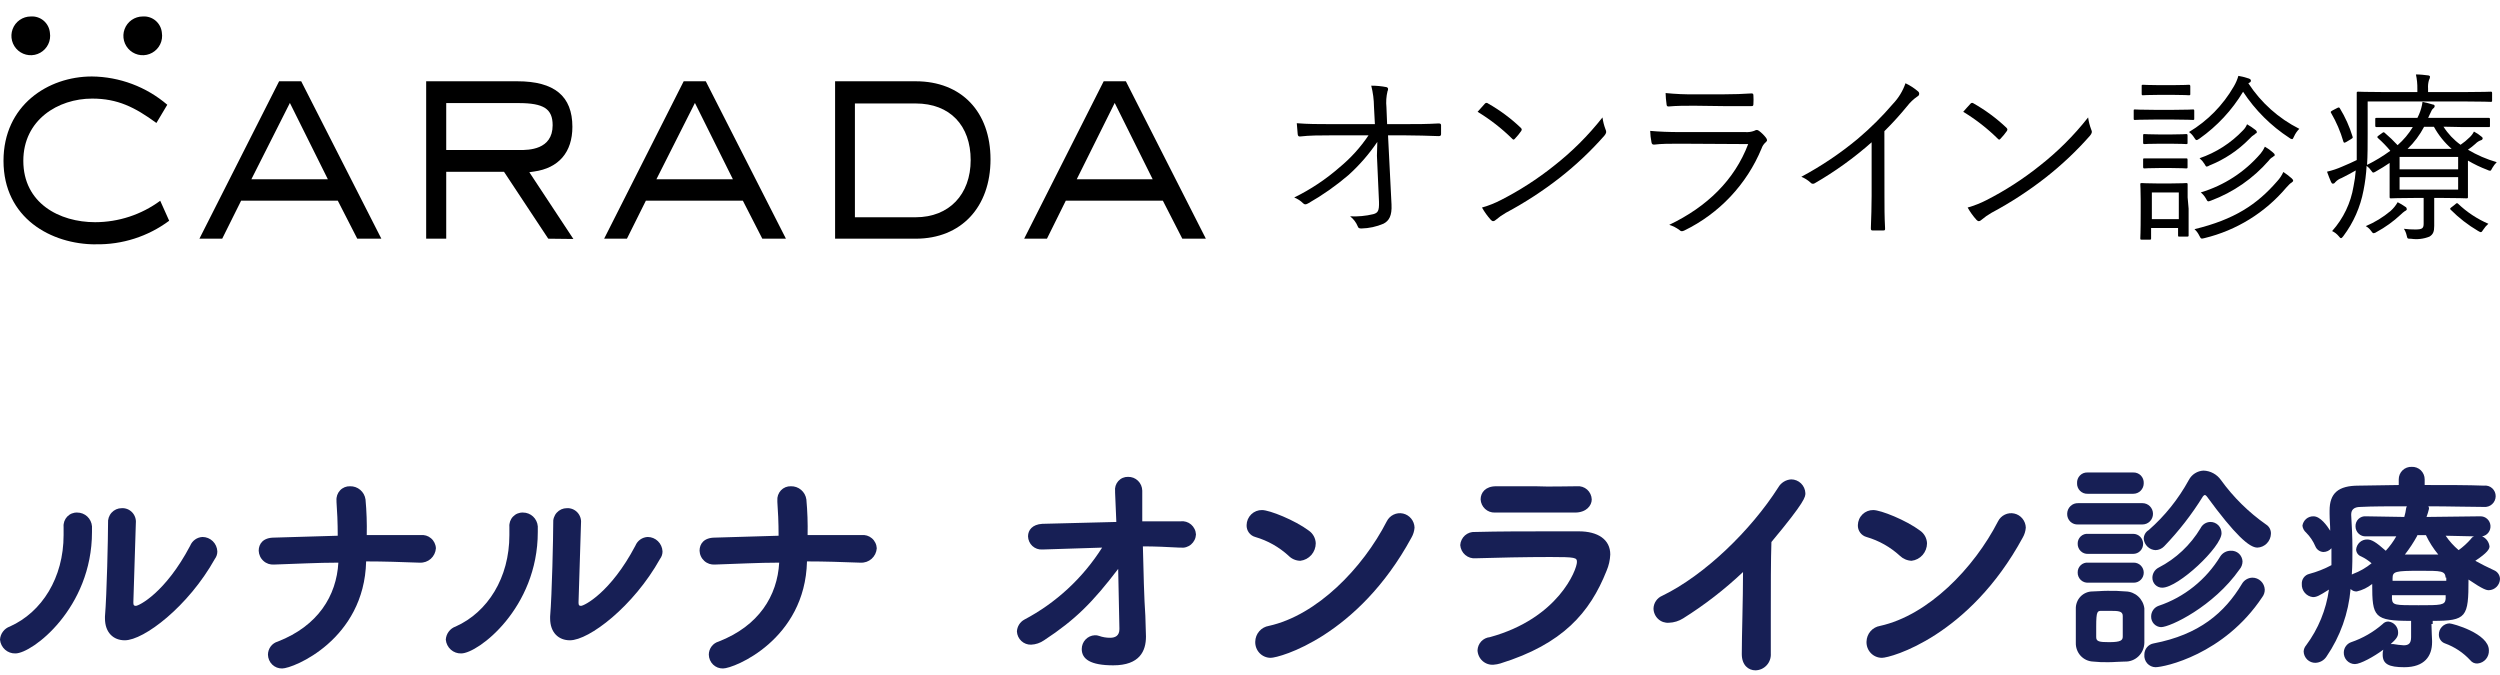<svg width="137" height="37" viewBox="0 0 137 37" fill="none" xmlns="http://www.w3.org/2000/svg">
<path d="M0 35.053C0.01 34.892 0.066 34.738 0.163 34.61C0.259 34.481 0.391 34.385 0.541 34.333C2.301 33.544 3.485 31.657 3.485 29.323V28.877C3.476 28.774 3.489 28.671 3.523 28.573C3.557 28.476 3.611 28.387 3.681 28.312C3.752 28.238 3.837 28.179 3.932 28.14C4.026 28.102 4.128 28.084 4.229 28.088C4.434 28.087 4.631 28.164 4.782 28.304C4.932 28.444 5.025 28.637 5.041 28.843V29.152C5.041 33.338 1.759 35.808 0.846 35.808C0.637 35.815 0.433 35.741 0.275 35.601C0.118 35.461 0.02 35.265 0 35.053V35.053ZM7.444 28.672L7.308 32.995V33.029C7.308 33.166 7.342 33.201 7.444 33.201C7.613 33.201 9.068 32.48 10.421 29.907C10.477 29.77 10.571 29.651 10.691 29.566C10.81 29.481 10.952 29.433 11.098 29.426C11.307 29.427 11.508 29.509 11.66 29.656C11.811 29.803 11.9 30.003 11.91 30.215C11.912 30.364 11.864 30.509 11.775 30.627C10.32 33.235 7.884 35.088 6.835 35.088C6.226 35.088 5.752 34.676 5.752 33.887V33.784C5.854 32.583 5.921 29.426 5.921 28.672C5.912 28.567 5.925 28.462 5.958 28.362C5.992 28.263 6.045 28.171 6.115 28.094C6.185 28.017 6.27 27.955 6.365 27.912C6.46 27.87 6.562 27.848 6.666 27.848C6.772 27.841 6.879 27.859 6.979 27.898C7.079 27.938 7.169 27.999 7.243 28.077C7.317 28.155 7.373 28.249 7.408 28.352C7.443 28.454 7.455 28.564 7.444 28.672V28.672Z" fill="#171F55"/>
<path d="M15.463 36.632C15.363 36.634 15.263 36.617 15.17 36.581C15.076 36.544 14.991 36.489 14.918 36.419C14.846 36.349 14.788 36.265 14.748 36.172C14.708 36.078 14.686 35.978 14.684 35.877C14.685 35.713 14.738 35.554 14.835 35.424C14.933 35.294 15.07 35.2 15.226 35.156C17.425 34.298 18.44 32.652 18.542 30.833C17.391 30.833 16.207 30.902 15.057 30.936H15.023C14.918 30.945 14.812 30.933 14.712 30.9C14.612 30.866 14.52 30.813 14.441 30.742C14.361 30.672 14.297 30.586 14.252 30.489C14.207 30.393 14.181 30.288 14.177 30.181C14.177 29.804 14.414 29.461 15.023 29.461L18.508 29.358C18.508 28.637 18.474 27.951 18.44 27.505V27.436C18.431 27.333 18.445 27.23 18.478 27.132C18.512 27.035 18.566 26.946 18.637 26.871C18.707 26.796 18.792 26.738 18.887 26.699C18.981 26.661 19.083 26.643 19.185 26.647C19.388 26.642 19.587 26.712 19.742 26.845C19.898 26.977 20.001 27.163 20.03 27.368C20.09 28.018 20.112 28.671 20.098 29.323H23.042C23.145 29.311 23.249 29.319 23.349 29.349C23.448 29.379 23.54 29.429 23.619 29.497C23.699 29.564 23.764 29.648 23.81 29.742C23.856 29.836 23.883 29.939 23.888 30.044C23.873 30.266 23.772 30.474 23.608 30.622C23.443 30.769 23.228 30.845 23.008 30.833H22.94C21.993 30.799 21.046 30.765 20.064 30.765C19.963 35.053 16.072 36.632 15.463 36.632Z" fill="#171F55"/>
<path d="M24.429 35.053C24.439 34.892 24.495 34.738 24.592 34.61C24.688 34.481 24.82 34.385 24.971 34.333C26.73 33.544 27.914 31.657 27.914 29.323V28.877C27.905 28.774 27.919 28.671 27.952 28.573C27.986 28.476 28.04 28.387 28.111 28.312C28.181 28.238 28.266 28.179 28.361 28.14C28.455 28.102 28.557 28.084 28.659 28.088C28.863 28.087 29.06 28.164 29.211 28.304C29.362 28.444 29.454 28.637 29.471 28.843V29.152C29.471 33.338 26.189 35.808 25.275 35.808C25.066 35.815 24.862 35.741 24.705 35.601C24.547 35.461 24.449 35.265 24.429 35.053ZM31.839 28.672L31.704 32.995V33.029C31.704 33.166 31.738 33.201 31.839 33.201C32.008 33.201 33.463 32.48 34.817 29.907C34.873 29.77 34.966 29.651 35.086 29.566C35.206 29.481 35.347 29.433 35.493 29.426C35.703 29.427 35.904 29.509 36.055 29.656C36.206 29.803 36.296 30.003 36.306 30.215C36.307 30.364 36.26 30.509 36.17 30.627C34.715 33.235 32.279 35.088 31.23 35.088C30.621 35.088 30.147 34.676 30.147 33.887V33.784C30.249 32.583 30.317 29.426 30.317 28.672C30.308 28.567 30.32 28.462 30.354 28.362C30.387 28.263 30.44 28.171 30.51 28.094C30.58 28.017 30.665 27.955 30.76 27.912C30.855 27.87 30.957 27.848 31.061 27.848C31.168 27.841 31.275 27.859 31.374 27.898C31.474 27.938 31.564 27.999 31.638 28.077C31.712 28.155 31.768 28.249 31.803 28.352C31.838 28.454 31.85 28.564 31.839 28.672V28.672Z" fill="#171F55"/>
<path d="M39.621 36.632C39.521 36.634 39.422 36.617 39.328 36.581C39.235 36.544 39.15 36.489 39.077 36.419C39.005 36.349 38.947 36.265 38.907 36.172C38.867 36.078 38.845 35.978 38.843 35.877C38.843 35.713 38.896 35.554 38.994 35.424C39.092 35.294 39.229 35.2 39.385 35.156C41.584 34.298 42.599 32.652 42.7 30.833C41.55 30.833 40.366 30.902 39.215 30.936H39.182C39.077 30.945 38.971 30.933 38.871 30.9C38.771 30.866 38.678 30.813 38.599 30.742C38.52 30.672 38.456 30.586 38.411 30.489C38.365 30.393 38.34 30.288 38.336 30.181C38.336 29.804 38.572 29.461 39.182 29.461L42.667 29.358C42.667 28.637 42.633 27.951 42.599 27.505V27.436C42.59 27.333 42.603 27.23 42.637 27.132C42.671 27.035 42.725 26.946 42.795 26.871C42.866 26.796 42.951 26.738 43.045 26.699C43.14 26.661 43.242 26.643 43.343 26.647C43.547 26.642 43.745 26.712 43.901 26.845C44.057 26.977 44.16 27.163 44.189 27.368C44.248 28.018 44.271 28.671 44.257 29.323H47.201C47.303 29.311 47.408 29.319 47.507 29.349C47.607 29.379 47.699 29.429 47.778 29.497C47.858 29.564 47.922 29.648 47.968 29.742C48.015 29.836 48.041 29.939 48.047 30.044C48.032 30.266 47.931 30.474 47.766 30.622C47.602 30.769 47.386 30.845 47.167 30.833H47.099C46.152 30.799 45.204 30.765 44.223 30.765C44.122 35.053 40.23 36.632 39.621 36.632Z" fill="#171F55"/>
<path d="M57.216 35.087C57.006 35.234 56.76 35.317 56.505 35.328C56.309 35.334 56.117 35.263 55.972 35.128C55.826 34.993 55.738 34.806 55.727 34.607C55.733 34.472 55.774 34.341 55.845 34.227C55.916 34.113 56.016 34.019 56.133 33.955C57.869 33.039 59.339 31.679 60.396 30.009L57.148 30.112H57.114C57.016 30.119 56.918 30.105 56.825 30.072C56.732 30.039 56.647 29.987 56.574 29.92C56.501 29.853 56.443 29.771 56.402 29.68C56.361 29.59 56.339 29.491 56.336 29.392C56.336 29.049 56.573 28.74 57.114 28.706L61.175 28.603L61.107 26.99V26.921C61.095 26.821 61.104 26.718 61.134 26.622C61.165 26.525 61.216 26.436 61.283 26.361C61.351 26.286 61.433 26.227 61.526 26.187C61.618 26.148 61.717 26.129 61.817 26.132C61.917 26.13 62.017 26.147 62.111 26.183C62.204 26.22 62.289 26.275 62.362 26.345C62.434 26.415 62.492 26.499 62.532 26.592C62.572 26.685 62.594 26.785 62.596 26.887V28.568H64.694C64.796 28.555 64.901 28.564 65 28.594C65.1 28.624 65.192 28.674 65.271 28.742C65.35 28.809 65.415 28.893 65.461 28.987C65.508 29.081 65.534 29.184 65.539 29.289C65.534 29.394 65.508 29.497 65.461 29.591C65.415 29.685 65.35 29.768 65.271 29.836C65.192 29.904 65.1 29.954 65 29.984C64.901 30.014 64.796 30.022 64.694 30.009H64.626C63.983 29.975 63.306 29.941 62.63 29.941C62.663 31.313 62.697 32.789 62.765 33.749C62.765 33.921 62.799 34.779 62.799 34.882C62.799 35.671 62.46 36.46 61.005 36.46C59.754 36.46 59.28 36.117 59.28 35.568C59.28 35.373 59.353 35.186 59.486 35.046C59.618 34.905 59.799 34.822 59.99 34.813C60.071 34.807 60.151 34.819 60.227 34.847C60.423 34.917 60.629 34.952 60.836 34.95C61.107 34.95 61.344 34.847 61.344 34.47C61.344 34.092 61.276 31.519 61.276 31.176C59.889 32.994 58.941 33.955 57.216 35.087Z" fill="#171F55"/>
<path d="M70.615 30.456C70.091 29.976 69.466 29.624 68.788 29.427C68.647 29.389 68.524 29.303 68.438 29.185C68.352 29.067 68.308 28.922 68.314 28.775C68.316 28.664 68.34 28.555 68.383 28.454C68.427 28.353 68.49 28.262 68.569 28.185C68.647 28.109 68.74 28.049 68.841 28.009C68.943 27.969 69.051 27.949 69.16 27.951C69.566 27.951 70.953 28.5 71.731 29.084C71.841 29.161 71.932 29.264 71.997 29.383C72.061 29.502 72.098 29.634 72.103 29.77C72.103 30.007 72.017 30.236 71.861 30.414C71.705 30.591 71.49 30.704 71.258 30.731C71.016 30.728 70.785 30.629 70.615 30.456V30.456ZM69.634 36.049C69.519 36.049 69.406 36.026 69.301 35.981C69.196 35.936 69.101 35.87 69.022 35.787C68.943 35.703 68.881 35.604 68.841 35.496C68.801 35.388 68.783 35.272 68.788 35.157C68.794 34.948 68.871 34.748 69.007 34.592C69.143 34.435 69.329 34.332 69.532 34.299C72.171 33.716 74.675 31.142 75.995 28.569C76.076 28.407 76.207 28.278 76.369 28.201C76.53 28.123 76.713 28.103 76.887 28.142C77.061 28.181 77.218 28.278 77.332 28.418C77.446 28.557 77.511 28.731 77.517 28.912C77.503 29.106 77.445 29.294 77.348 29.461C74.404 34.882 70.107 36.049 69.634 36.049Z" fill="#171F55"/>
<path d="M82.22 36.357C82.099 36.394 81.974 36.417 81.848 36.426C81.739 36.435 81.629 36.421 81.525 36.386C81.421 36.351 81.325 36.294 81.243 36.221C81.161 36.147 81.094 36.057 81.047 35.957C81 35.857 80.973 35.748 80.968 35.637C80.976 35.454 81.049 35.28 81.173 35.147C81.298 35.015 81.465 34.933 81.645 34.916C85.401 33.887 86.416 31.21 86.416 30.799C86.416 30.558 86.348 30.524 84.961 30.524C83.641 30.524 81.984 30.558 80.901 30.593H80.867C80.764 30.603 80.661 30.592 80.563 30.561C80.465 30.53 80.374 30.479 80.295 30.412C80.216 30.345 80.152 30.263 80.105 30.17C80.058 30.078 80.029 29.976 80.021 29.872C80.027 29.771 80.054 29.672 80.098 29.581C80.142 29.489 80.204 29.408 80.279 29.341C80.355 29.274 80.443 29.223 80.538 29.19C80.633 29.158 80.733 29.145 80.833 29.152C82.119 29.117 83.675 29.117 85.13 29.117H86.517C87.566 29.117 88.243 29.564 88.243 30.387C88.23 30.694 88.161 30.997 88.04 31.279C87.126 33.578 85.638 35.294 82.22 36.357ZM86.416 26.647C86.516 26.637 86.618 26.648 86.714 26.68C86.811 26.711 86.899 26.762 86.975 26.829C87.052 26.897 87.113 26.98 87.156 27.072C87.2 27.165 87.224 27.265 87.228 27.368C87.228 27.711 86.923 28.088 86.314 28.088H81.916C81.719 28.095 81.528 28.023 81.382 27.889C81.237 27.754 81.149 27.567 81.138 27.368C81.138 26.99 81.408 26.647 81.984 26.647H84.149C84.961 26.681 85.739 26.647 86.416 26.647V26.647Z" fill="#171F55"/>
<path d="M95.45 35.842C95.45 34.847 95.518 32.857 95.518 31.348C94.509 32.301 93.409 33.152 92.236 33.887C92.002 34.035 91.733 34.118 91.457 34.127C91.35 34.135 91.242 34.121 91.14 34.086C91.038 34.05 90.944 33.993 90.865 33.919C90.786 33.845 90.722 33.755 90.679 33.655C90.635 33.555 90.612 33.447 90.612 33.338C90.618 33.189 90.666 33.046 90.75 32.925C90.834 32.803 90.95 32.708 91.085 32.651C93.42 31.519 95.958 29.049 97.446 26.716C97.519 26.587 97.622 26.48 97.746 26.402C97.87 26.324 98.011 26.279 98.157 26.27C98.357 26.27 98.55 26.349 98.695 26.489C98.84 26.63 98.926 26.821 98.935 27.024C98.935 27.23 98.935 27.47 97.074 29.701C97.04 30.593 97.04 32.343 97.04 33.818V35.808C97.048 35.926 97.032 36.044 96.993 36.156C96.954 36.267 96.894 36.37 96.814 36.456C96.735 36.543 96.639 36.612 96.533 36.66C96.426 36.708 96.311 36.733 96.194 36.734C95.822 36.734 95.45 36.46 95.45 35.842Z" fill="#171F55"/>
<path d="M104.112 30.456C103.588 29.976 102.963 29.624 102.285 29.427C102.145 29.389 102.021 29.303 101.935 29.185C101.849 29.067 101.805 28.922 101.811 28.775C101.813 28.664 101.837 28.555 101.881 28.454C101.924 28.353 101.987 28.262 102.066 28.185C102.144 28.109 102.237 28.049 102.338 28.009C102.44 27.969 102.548 27.949 102.657 27.951C103.063 27.951 104.45 28.5 105.228 29.084C105.338 29.161 105.429 29.264 105.494 29.383C105.558 29.502 105.595 29.634 105.601 29.77C105.6 30.007 105.514 30.236 105.358 30.414C105.202 30.591 104.987 30.704 104.755 30.731C104.515 30.721 104.286 30.623 104.112 30.456V30.456ZM103.131 36.049C103.017 36.049 102.903 36.026 102.798 35.981C102.693 35.936 102.598 35.87 102.519 35.787C102.44 35.703 102.378 35.604 102.338 35.496C102.298 35.388 102.28 35.272 102.285 35.157C102.291 34.948 102.369 34.748 102.504 34.592C102.64 34.435 102.826 34.332 103.029 34.299C105.668 33.716 108.172 31.142 109.492 28.569C109.573 28.407 109.704 28.278 109.866 28.201C110.027 28.123 110.21 28.103 110.384 28.142C110.559 28.181 110.715 28.278 110.829 28.418C110.943 28.557 111.008 28.731 111.014 28.912C111 29.106 110.942 29.294 110.845 29.461C107.901 34.882 103.604 36.049 103.131 36.049V36.049Z" fill="#171F55"/>
<path d="M113.89 28.74C113.811 28.747 113.732 28.737 113.657 28.711C113.582 28.685 113.514 28.643 113.456 28.588C113.398 28.532 113.353 28.465 113.323 28.391C113.293 28.317 113.279 28.237 113.281 28.157C113.282 28.077 113.298 27.999 113.329 27.926C113.36 27.853 113.406 27.787 113.463 27.733C113.52 27.678 113.587 27.636 113.66 27.608C113.734 27.581 113.812 27.569 113.89 27.573H117.409C117.562 27.573 117.708 27.635 117.816 27.744C117.924 27.854 117.984 28.002 117.984 28.157C117.984 28.311 117.924 28.46 117.816 28.569C117.708 28.678 117.562 28.74 117.409 28.74H113.89ZM116.428 36.254C116.157 36.254 115.853 36.288 115.548 36.288C115.266 36.295 114.983 36.284 114.702 36.254C114.442 36.244 114.197 36.13 114.019 35.938C113.842 35.745 113.747 35.488 113.755 35.225V33.372C113.75 33.247 113.771 33.123 113.815 33.007C113.858 32.89 113.925 32.784 114.01 32.694C114.096 32.605 114.198 32.533 114.311 32.485C114.424 32.436 114.546 32.411 114.669 32.411C114.905 32.411 115.176 32.377 115.481 32.377C115.819 32.37 116.158 32.382 116.496 32.411C116.746 32.417 116.986 32.514 117.172 32.684C117.358 32.854 117.479 33.086 117.511 33.337V35.225C117.508 35.365 117.478 35.503 117.422 35.632C117.366 35.76 117.285 35.875 117.184 35.971C117.083 36.067 116.964 36.142 116.834 36.19C116.704 36.239 116.566 36.26 116.428 36.254V36.254ZM114.398 27.059C114.321 27.062 114.245 27.049 114.174 27.021C114.103 26.993 114.038 26.95 113.984 26.895C113.93 26.84 113.887 26.775 113.86 26.703C113.832 26.63 113.819 26.553 113.823 26.475C113.819 26.398 113.831 26.32 113.859 26.247C113.886 26.175 113.928 26.109 113.983 26.054C114.037 25.999 114.102 25.956 114.173 25.928C114.245 25.9 114.321 25.888 114.398 25.892H116.902C116.978 25.889 117.054 25.901 117.126 25.93C117.197 25.958 117.262 26 117.316 26.055C117.37 26.11 117.412 26.176 117.44 26.248C117.468 26.32 117.48 26.398 117.477 26.475C117.478 26.552 117.464 26.628 117.435 26.7C117.406 26.771 117.364 26.835 117.31 26.89C117.257 26.944 117.193 26.987 117.123 27.016C117.053 27.045 116.978 27.059 116.902 27.059H114.398ZM114.432 30.352C114.358 30.357 114.284 30.346 114.214 30.321C114.145 30.296 114.081 30.256 114.027 30.204C113.973 30.153 113.93 30.091 113.901 30.022C113.871 29.953 113.856 29.879 113.857 29.803C113.854 29.728 113.867 29.652 113.895 29.582C113.924 29.512 113.967 29.448 114.021 29.396C114.076 29.345 114.14 29.305 114.211 29.28C114.282 29.256 114.357 29.247 114.432 29.255H116.902C117.045 29.255 117.183 29.312 117.285 29.415C117.386 29.518 117.443 29.658 117.443 29.803C117.443 29.949 117.386 30.089 117.285 30.192C117.183 30.295 117.045 30.352 116.902 30.352H114.432ZM114.432 31.931C114.358 31.936 114.284 31.925 114.214 31.899C114.145 31.874 114.081 31.834 114.027 31.783C113.973 31.731 113.93 31.669 113.901 31.6C113.871 31.531 113.856 31.457 113.857 31.382C113.854 31.306 113.867 31.23 113.895 31.16C113.924 31.09 113.967 31.027 114.021 30.975C114.076 30.923 114.14 30.883 114.211 30.859C114.282 30.834 114.357 30.825 114.432 30.833H116.936C117.007 30.833 117.077 30.847 117.143 30.875C117.208 30.902 117.268 30.943 117.318 30.994C117.369 31.045 117.409 31.105 117.436 31.172C117.463 31.238 117.477 31.31 117.477 31.382C117.477 31.454 117.463 31.525 117.436 31.592C117.409 31.659 117.369 31.719 117.318 31.77C117.268 31.821 117.208 31.861 117.143 31.889C117.077 31.917 117.007 31.931 116.936 31.931H114.432ZM116.327 34.333V33.749C116.327 33.475 116.056 33.475 115.616 33.475H115.176C114.939 33.475 114.872 33.475 114.872 34.333V34.916C114.872 35.156 115.041 35.19 115.582 35.19C116.225 35.19 116.327 35.087 116.327 34.882V34.333ZM120.928 27.196C120.894 27.162 120.86 27.127 120.827 27.127C120.793 27.127 120.759 27.162 120.725 27.196C120.114 28.186 119.399 29.106 118.594 29.941C118.469 30.07 118.298 30.144 118.12 30.147C117.957 30.139 117.803 30.073 117.685 29.959C117.567 29.846 117.493 29.693 117.477 29.529C117.476 29.432 117.501 29.336 117.549 29.252C117.596 29.168 117.665 29.098 117.748 29.049C118.635 28.273 119.379 27.343 119.947 26.304C120.026 26.153 120.142 26.026 120.285 25.936C120.427 25.846 120.591 25.795 120.759 25.789C120.945 25.796 121.127 25.846 121.291 25.935C121.456 26.024 121.598 26.15 121.706 26.304C122.39 27.25 123.225 28.073 124.176 28.74C124.263 28.793 124.334 28.869 124.382 28.959C124.429 29.05 124.452 29.152 124.447 29.255C124.44 29.452 124.359 29.64 124.221 29.78C124.083 29.92 123.898 30.002 123.703 30.009C123.263 30.009 122.485 29.323 120.928 27.196ZM118.12 36.563C118.034 36.561 117.95 36.542 117.873 36.506C117.795 36.47 117.725 36.418 117.668 36.354C117.611 36.289 117.568 36.214 117.541 36.132C117.513 36.05 117.503 35.963 117.511 35.877C117.509 35.729 117.559 35.586 117.652 35.473C117.745 35.359 117.875 35.283 118.018 35.259C120.522 34.779 121.909 33.578 122.857 31.999C122.915 31.897 122.999 31.811 123.1 31.751C123.201 31.691 123.315 31.658 123.432 31.656C123.606 31.656 123.773 31.724 123.899 31.845C124.025 31.966 124.1 32.132 124.109 32.308C124.111 32.457 124.063 32.602 123.973 32.72C121.876 35.877 118.594 36.563 118.12 36.563ZM118.424 34.367C118.277 34.361 118.137 34.297 118.035 34.188C117.934 34.079 117.879 33.934 117.883 33.784C117.882 33.656 117.921 33.531 117.994 33.426C118.067 33.321 118.17 33.242 118.289 33.2C119.696 32.729 120.894 31.769 121.673 30.49C121.735 30.393 121.821 30.315 121.921 30.261C122.022 30.207 122.134 30.179 122.248 30.181C122.328 30.176 122.408 30.187 122.484 30.214C122.56 30.24 122.63 30.282 122.69 30.336C122.749 30.39 122.798 30.456 122.832 30.53C122.867 30.603 122.887 30.683 122.891 30.764C122.889 30.929 122.829 31.087 122.721 31.21C121.3 33.235 118.932 34.367 118.424 34.367V34.367ZM118.492 32.205C118.421 32.206 118.35 32.193 118.284 32.165C118.218 32.138 118.158 32.098 118.107 32.047C118.057 31.995 118.017 31.934 117.99 31.867C117.963 31.8 117.95 31.729 117.951 31.656C117.952 31.542 117.985 31.431 118.044 31.334C118.104 31.237 118.188 31.159 118.289 31.107C119.24 30.618 120.036 29.869 120.59 28.946C120.64 28.844 120.718 28.758 120.813 28.697C120.909 28.637 121.019 28.604 121.131 28.603C121.211 28.602 121.291 28.618 121.365 28.649C121.439 28.68 121.506 28.725 121.563 28.782C121.619 28.84 121.664 28.908 121.695 28.983C121.725 29.058 121.741 29.139 121.74 29.22C121.74 29.975 119.372 32.205 118.492 32.205V32.205Z" fill="#171F55"/>
<path d="M133.244 34.196C133.244 34.402 133.278 35.122 133.278 35.122V35.191C133.278 35.946 132.872 36.563 131.755 36.563C130.91 36.563 130.571 36.392 130.571 35.877C130.566 35.784 130.577 35.691 130.605 35.603C130.097 35.98 129.353 36.392 129.049 36.392C128.966 36.392 128.884 36.374 128.808 36.341C128.732 36.307 128.664 36.259 128.607 36.198C128.55 36.137 128.506 36.065 128.477 35.986C128.448 35.908 128.435 35.824 128.44 35.74C128.445 35.618 128.486 35.5 128.559 35.402C128.631 35.304 128.731 35.23 128.846 35.191C129.479 34.975 130.065 34.637 130.571 34.196C130.61 34.153 130.657 34.118 130.709 34.095C130.762 34.071 130.818 34.059 130.876 34.059C131.026 34.073 131.166 34.144 131.267 34.259C131.367 34.374 131.421 34.523 131.417 34.676C131.417 34.882 131.316 35.02 131.011 35.294H131.146C131.337 35.328 131.529 35.351 131.722 35.363C131.992 35.363 132.128 35.26 132.128 34.916V34.024C130.097 34.024 129.996 33.819 129.996 32C129.748 32.2 129.459 32.341 129.15 32.412C129.087 32.415 129.024 32.405 128.966 32.381C128.908 32.357 128.855 32.321 128.812 32.275C128.699 33.606 128.244 34.883 127.492 35.98C127.425 36.082 127.335 36.167 127.229 36.227C127.123 36.286 127.004 36.319 126.883 36.323C126.718 36.325 126.558 36.262 126.438 36.147C126.318 36.031 126.247 35.873 126.24 35.706C126.245 35.579 126.293 35.458 126.376 35.363C127.041 34.468 127.472 33.418 127.627 32.309C127.086 32.652 126.951 32.721 126.748 32.721C126.574 32.703 126.414 32.618 126.301 32.484C126.187 32.35 126.129 32.177 126.139 32C126.132 31.875 126.169 31.751 126.244 31.651C126.318 31.551 126.424 31.48 126.545 31.451C126.968 31.339 127.376 31.178 127.763 30.971V30.044C127.708 30.108 127.64 30.159 127.564 30.195C127.489 30.23 127.406 30.249 127.323 30.25C127.228 30.246 127.137 30.215 127.059 30.16C126.981 30.106 126.92 30.03 126.883 29.941C126.764 29.659 126.591 29.402 126.376 29.186C126.264 29.091 126.192 28.956 126.173 28.809C126.194 28.663 126.268 28.529 126.38 28.434C126.493 28.339 126.635 28.29 126.782 28.294C127.154 28.294 127.526 28.809 127.695 29.084C127.695 28.775 127.661 28.466 127.661 28.157V27.986C127.661 27.025 128.135 26.613 129.252 26.613L131.451 26.579V26.27C131.451 26.177 131.469 26.085 131.505 25.999C131.542 25.914 131.594 25.837 131.661 25.772C131.727 25.708 131.806 25.658 131.892 25.626C131.978 25.593 132.07 25.579 132.161 25.584C132.253 25.579 132.345 25.593 132.431 25.626C132.517 25.658 132.595 25.708 132.662 25.772C132.728 25.837 132.781 25.914 132.817 25.999C132.854 26.085 132.872 26.177 132.872 26.27V26.579C134.09 26.579 135.274 26.579 136.12 26.613C136.201 26.603 136.284 26.61 136.362 26.635C136.44 26.66 136.512 26.701 136.573 26.756C136.634 26.812 136.682 26.88 136.715 26.956C136.748 27.031 136.764 27.114 136.763 27.197C136.762 27.279 136.743 27.36 136.71 27.434C136.676 27.509 136.627 27.576 136.567 27.63C136.507 27.685 136.436 27.727 136.359 27.752C136.282 27.778 136.201 27.787 136.12 27.78V27.78C135.308 27.78 134.192 27.745 133.075 27.745C133.102 27.786 133.114 27.834 133.109 27.883C133.073 28.034 133.028 28.183 132.973 28.329L135.917 28.294C136.056 28.29 136.191 28.339 136.295 28.432C136.399 28.525 136.464 28.655 136.477 28.795C136.49 28.935 136.45 29.075 136.365 29.186C136.28 29.297 136.156 29.371 136.019 29.392C136.128 29.44 136.223 29.515 136.294 29.612C136.365 29.708 136.41 29.822 136.425 29.941C136.425 30.079 136.323 30.285 135.646 30.731C135.951 30.902 136.289 31.074 136.662 31.245C136.758 31.282 136.842 31.348 136.902 31.433C136.963 31.519 136.997 31.621 137 31.726C136.995 31.888 136.929 32.042 136.816 32.157C136.703 32.271 136.551 32.338 136.391 32.343C136.256 32.343 136.086 32.309 135.274 31.76C135.274 33.819 135.173 34.024 133.312 34.024V34.196H133.244ZM129.658 29.392C129.584 29.397 129.51 29.386 129.44 29.361C129.37 29.335 129.307 29.296 129.253 29.244C129.199 29.193 129.156 29.131 129.127 29.062C129.097 28.993 129.082 28.919 129.082 28.843C129.08 28.768 129.093 28.692 129.121 28.622C129.15 28.552 129.193 28.488 129.247 28.436C129.302 28.384 129.366 28.345 129.437 28.32C129.508 28.296 129.583 28.287 129.658 28.294V28.294L131.755 28.329C131.802 28.172 131.836 28.011 131.857 27.848L131.891 27.745C130.91 27.745 129.996 27.745 129.353 27.78C128.981 27.78 128.846 27.951 128.846 28.192V28.226C128.879 28.809 128.913 29.427 128.913 30.044C128.913 30.525 128.913 31.005 128.879 31.485L128.947 31.451C129.314 31.314 129.657 31.116 129.962 30.868C129.789 30.715 129.595 30.588 129.387 30.49C129.31 30.462 129.243 30.411 129.194 30.344C129.146 30.277 129.119 30.196 129.116 30.113C129.13 29.96 129.201 29.818 129.314 29.716C129.427 29.614 129.574 29.56 129.725 29.564C129.962 29.564 130.199 29.701 130.74 30.182C130.961 29.942 131.154 29.677 131.316 29.392H129.658ZM134.022 31.657C133.989 31.279 133.786 31.279 132.635 31.279C131.248 31.279 131.113 31.314 131.113 31.691V31.828H134.056V31.657H134.022ZM131.079 32.618V32.824C131.113 33.167 131.248 33.167 132.534 33.167C133.752 33.167 133.989 33.167 134.022 32.824V32.618H131.079ZM132.466 29.358C132.268 29.719 132.042 30.063 131.789 30.387H133.616C133.348 30.063 133.121 29.706 132.94 29.324H132.466V29.358ZM135.376 36.186C134.992 35.77 134.517 35.452 133.989 35.26C133.889 35.226 133.803 35.162 133.742 35.075C133.681 34.989 133.649 34.885 133.65 34.779C133.647 34.62 133.706 34.467 133.814 34.352C133.921 34.236 134.069 34.168 134.225 34.162C134.395 34.162 136.391 34.711 136.391 35.637C136.4 35.814 136.342 35.987 136.229 36.121C136.116 36.255 135.955 36.34 135.782 36.358C135.705 36.366 135.628 36.355 135.557 36.325C135.486 36.295 135.424 36.247 135.376 36.186V36.186ZM134.022 29.358C134.223 29.653 134.462 29.918 134.733 30.147C134.981 29.968 135.208 29.761 135.41 29.53C135.45 29.466 135.509 29.418 135.579 29.392L134.022 29.358Z" fill="#171F55"/>
<path d="M2.735 1.798C2.769 2.012 2.737 2.232 2.642 2.427C2.547 2.623 2.395 2.784 2.206 2.89C2.017 2.997 1.799 3.042 1.583 3.021C1.367 3 1.163 2.913 0.998 2.772C0.833 2.631 0.715 2.443 0.66 2.233C0.605 2.023 0.616 1.801 0.691 1.598C0.766 1.394 0.901 1.218 1.079 1.094C1.257 0.97 1.469 0.903 1.686 0.903C1.943 0.884 2.198 0.968 2.394 1.135C2.59 1.303 2.713 1.541 2.735 1.798" fill="black"/>
<path d="M8.871 1.798C8.905 2.012 8.873 2.232 8.778 2.427C8.683 2.623 8.531 2.784 8.342 2.89C8.153 2.997 7.935 3.042 7.719 3.021C7.503 3 7.299 2.913 7.134 2.772C6.969 2.631 6.851 2.443 6.796 2.233C6.741 2.023 6.752 1.801 6.827 1.598C6.902 1.394 7.037 1.218 7.215 1.094C7.393 0.97 7.605 0.903 7.822 0.903C8.079 0.884 8.334 0.968 8.53 1.135C8.726 1.303 8.849 1.541 8.871 1.798" fill="black"/>
<path d="M5.245 13.391C2.81 13.391 0.192 11.959 0.192 8.812C0.192 5.777 2.627 4.191 5.033 4.191C6.55 4.206 8.014 4.754 9.167 5.74L8.571 6.739C7.381 5.869 6.44 5.403 5.05 5.403C3.176 5.403 1.278 6.573 1.278 8.812C1.278 11.135 3.256 12.176 5.212 12.176C6.496 12.175 7.746 11.764 8.78 11.002L9.271 12.097C8.109 12.961 6.693 13.415 5.245 13.387" fill="black"/>
<path d="M19.578 13.08L18.512 10.998H13.213L12.177 13.08H10.928L15.295 4.454H16.506L20.898 13.08H19.578ZM13.775 9.824H17.967L15.886 5.641L13.775 9.824Z" fill="black"/>
<path d="M30.044 13.08L27.621 9.416H24.453V13.08H23.354V4.454H28.349C30.381 4.454 31.367 5.266 31.367 6.952C31.367 8.342 30.618 9.212 29.265 9.4L29.007 9.437L31.421 13.096L30.044 13.08ZM24.453 8.221H28.499C28.945 8.221 30.285 8.222 30.285 6.864C30.285 5.965 29.798 5.649 28.42 5.649H24.453V8.221Z" fill="black"/>
<path d="M41.775 13.08L40.709 10.998H35.393L34.356 13.08H33.107L37.466 4.454H38.677L43.069 13.08H41.775ZM35.971 9.824H40.163L38.082 5.641L35.971 9.824Z" fill="black"/>
<path d="M45.763 13.08V4.454H50.183C52.681 4.454 54.28 6.119 54.28 8.734C54.28 11.348 52.673 13.08 50.183 13.08H45.763ZM46.849 11.906H50.179C52.011 11.906 53.193 10.657 53.193 8.771C53.193 6.885 52.065 5.67 50.179 5.67H46.849V11.906Z" fill="black"/>
<path d="M64.791 13.08L63.725 10.998H58.405L57.373 13.08H56.124L60.482 4.454H61.698L66.081 13.08H64.791ZM59.005 9.824H63.167L61.086 5.641L59.005 9.824Z" fill="black"/>
<path d="M75.477 7.776C75.025 8.444 74.494 9.055 73.895 9.595C73.213 10.178 72.477 10.695 71.697 11.139C71.56 11.219 71.489 11.219 71.41 11.139C71.271 11.001 71.105 10.894 70.923 10.823C71.826 10.381 72.665 9.821 73.421 9.158C74.027 8.657 74.557 8.071 74.994 7.418H72.854C72.338 7.418 71.772 7.418 71.235 7.48C71.156 7.48 71.127 7.447 71.114 7.351C71.102 7.255 71.077 6.935 71.064 6.752C71.672 6.802 72.267 6.802 72.846 6.802H75.344L75.294 5.848C75.29 5.459 75.24 5.072 75.144 4.695C75.423 4.694 75.702 4.721 75.977 4.774C76.085 4.804 76.085 4.903 76.035 5.003C75.967 5.29 75.947 5.585 75.977 5.878L76.014 6.802H77.038C77.683 6.802 78.175 6.802 78.841 6.764C78.928 6.764 78.97 6.793 78.97 6.86V7.351C78.97 7.43 78.928 7.459 78.841 7.459C78.175 7.439 77.654 7.418 77.051 7.418H76.064L76.255 11.206C76.285 11.822 76.122 12.101 75.814 12.259C75.431 12.423 75.02 12.512 74.603 12.521C74.474 12.521 74.432 12.488 74.403 12.401C74.315 12.186 74.171 11.998 73.987 11.855C74.415 11.876 74.844 11.836 75.26 11.735C75.506 11.664 75.585 11.564 75.569 11.056L75.456 8.534L75.477 7.776Z" fill="black"/>
<path d="M81.363 5.69C81.373 5.676 81.385 5.663 81.4 5.654C81.414 5.645 81.431 5.639 81.448 5.638C81.465 5.636 81.482 5.637 81.499 5.643C81.515 5.648 81.53 5.657 81.542 5.669C82.189 6.036 82.789 6.48 83.328 6.993C83.399 7.06 83.411 7.101 83.361 7.181C83.259 7.328 83.145 7.467 83.02 7.597C82.962 7.663 82.933 7.676 82.862 7.597C82.291 7.035 81.657 6.542 80.972 6.127C81.101 5.986 81.251 5.807 81.363 5.69ZM82.254 10.96C83.272 10.44 84.236 9.82 85.131 9.108C86.13 8.329 87.032 7.432 87.816 6.435C87.846 6.659 87.902 6.878 87.982 7.089C88.045 7.218 88.032 7.301 87.916 7.439C87.181 8.273 86.371 9.038 85.497 9.724C84.562 10.456 83.564 11.105 82.516 11.664C82.322 11.776 82.138 11.906 81.967 12.051C81.867 12.143 81.788 12.143 81.7 12.051C81.513 11.844 81.349 11.617 81.213 11.373C81.573 11.271 81.922 11.133 82.254 10.96V10.96Z" fill="black"/>
<path d="M92.049 7.875C91.492 7.875 91.054 7.875 90.646 7.925C90.559 7.925 90.517 7.896 90.501 7.796C90.46 7.59 90.437 7.381 90.43 7.172C90.938 7.218 91.454 7.238 92.095 7.238H95.638C95.803 7.251 95.969 7.228 96.125 7.172C96.245 7.109 96.295 7.101 96.395 7.172C96.532 7.275 96.655 7.395 96.762 7.53C96.862 7.659 96.853 7.717 96.762 7.796C96.656 7.887 96.577 8.005 96.533 8.138C95.721 10.101 94.218 11.699 92.307 12.629C92.187 12.688 92.116 12.688 92.037 12.608C91.868 12.481 91.677 12.383 91.475 12.321C93.556 11.326 95.055 9.857 95.8 7.896L92.049 7.875ZM92.857 5.794C92.328 5.794 91.883 5.794 91.442 5.835C91.354 5.835 91.333 5.806 91.325 5.694C91.297 5.497 91.28 5.298 91.275 5.099C91.813 5.153 92.354 5.177 92.894 5.169H94.435C95.063 5.169 95.5 5.149 95.979 5.119C96.067 5.119 96.087 5.149 96.087 5.24C96.096 5.389 96.096 5.537 96.087 5.686C96.087 5.794 96.067 5.823 95.958 5.815C95.5 5.815 95.084 5.815 94.476 5.815L92.857 5.794Z" fill="black"/>
<path d="M103.268 10.711C103.268 11.306 103.268 11.873 103.302 12.509C103.302 12.601 103.302 12.63 103.202 12.63C103.023 12.63 102.785 12.63 102.623 12.63C102.544 12.63 102.523 12.601 102.523 12.509C102.544 11.914 102.565 11.319 102.565 10.74V7.797C101.603 8.65 100.557 9.403 99.443 10.045C99.406 10.068 99.362 10.077 99.32 10.069C99.278 10.062 99.24 10.038 99.214 10.003C99.067 9.87 98.898 9.763 98.714 9.687C99.813 9.099 100.849 8.402 101.807 7.606C102.502 7.019 103.148 6.377 103.739 5.686C104.044 5.365 104.277 4.982 104.421 4.562C104.669 4.68 104.9 4.829 105.108 5.008C105.131 5.025 105.149 5.048 105.159 5.075C105.17 5.101 105.174 5.13 105.17 5.158C105.166 5.186 105.155 5.213 105.138 5.236C105.12 5.258 105.097 5.276 105.071 5.287C104.859 5.433 104.671 5.612 104.513 5.816C104.121 6.295 103.704 6.754 103.264 7.189L103.268 10.711Z" fill="black"/>
<path d="M107.977 5.69C107.986 5.676 107.998 5.663 108.013 5.654C108.027 5.645 108.044 5.639 108.061 5.638C108.078 5.636 108.096 5.637 108.112 5.643C108.128 5.648 108.143 5.657 108.156 5.669C108.803 6.037 109.405 6.481 109.946 6.993C110.012 7.06 110.025 7.101 109.975 7.181C109.872 7.328 109.758 7.467 109.633 7.597C109.575 7.663 109.546 7.676 109.475 7.597C108.904 7.035 108.27 6.542 107.585 6.127C107.71 5.986 107.864 5.807 107.977 5.69ZM108.872 10.96C109.888 10.44 110.851 9.82 111.744 9.108C112.744 8.329 113.645 7.432 114.429 6.435C114.459 6.659 114.515 6.878 114.595 7.089C114.658 7.218 114.645 7.301 114.529 7.439C113.794 8.273 112.985 9.038 112.11 9.724C111.175 10.456 110.178 11.105 109.13 11.664C108.935 11.776 108.751 11.906 108.58 12.051C108.48 12.143 108.401 12.143 108.314 12.051C108.126 11.844 107.962 11.617 107.827 11.373C108.188 11.271 108.538 11.133 108.872 10.96V10.96Z" fill="black"/>
<path d="M120.245 6.494C120.245 6.56 120.245 6.573 120.165 6.573C120.086 6.573 119.887 6.552 119.133 6.552H118.03C117.285 6.552 117.043 6.573 116.993 6.573C116.943 6.573 116.927 6.573 116.927 6.494V6.077C116.927 6.011 116.927 5.998 116.993 5.998C117.06 5.998 117.285 6.019 118.03 6.019H119.133C119.887 6.019 120.107 5.998 120.165 5.998C120.224 5.998 120.245 5.998 120.245 6.077V6.494ZM119.936 11.435C119.936 12.575 119.936 12.838 119.936 12.888C119.936 12.938 119.936 12.967 119.857 12.967H119.441C119.37 12.967 119.358 12.967 119.358 12.888V12.496H117.88V13.054C117.88 13.125 117.88 13.133 117.797 13.133H117.38C117.301 13.133 117.289 13.133 117.289 13.054C117.289 12.975 117.31 12.805 117.31 11.593V10.989C117.31 10.39 117.289 10.157 117.289 10.103C117.289 10.049 117.289 10.032 117.38 10.032C117.472 10.032 117.618 10.053 118.213 10.053H118.95C119.566 10.053 119.753 10.032 119.803 10.032C119.853 10.032 119.882 10.032 119.882 10.103C119.882 10.174 119.882 10.373 119.882 10.819L119.936 11.435ZM120.028 5.141C120.028 5.211 120.028 5.22 119.949 5.22C119.87 5.22 119.72 5.199 119.083 5.199H118.309C117.68 5.199 117.501 5.22 117.443 5.22C117.385 5.22 117.364 5.22 117.364 5.141V4.724C117.364 4.658 117.364 4.645 117.443 4.645C117.522 4.645 117.68 4.666 118.309 4.666H119.083C119.72 4.666 119.916 4.645 119.949 4.645C119.982 4.645 120.028 4.645 120.028 4.724V5.141ZM119.878 7.813C119.878 7.884 119.878 7.896 119.799 7.896C119.72 7.896 119.578 7.876 118.992 7.876H118.325C117.739 7.876 117.572 7.896 117.522 7.896C117.472 7.896 117.443 7.896 117.443 7.813V7.426C117.443 7.359 117.443 7.347 117.522 7.347C117.601 7.347 117.739 7.368 118.325 7.368H118.992C119.578 7.368 119.749 7.347 119.799 7.347C119.849 7.347 119.878 7.347 119.878 7.426V7.813ZM119.878 9.145C119.878 9.216 119.878 9.229 119.799 9.229C119.72 9.229 119.578 9.208 118.992 9.208H118.325C117.739 9.208 117.572 9.229 117.522 9.229C117.472 9.229 117.443 9.229 117.443 9.145V8.758C117.443 8.692 117.443 8.679 117.522 8.679C117.601 8.679 117.739 8.679 118.325 8.679H118.992C119.578 8.679 119.749 8.679 119.799 8.679C119.849 8.679 119.878 8.679 119.878 8.758V9.145ZM119.399 10.548H117.922V12.009H119.399V10.548ZM123.209 4.562C123.903 5.626 124.867 6.488 126.002 7.06C125.881 7.18 125.784 7.321 125.715 7.476C125.665 7.584 125.644 7.626 125.606 7.626C125.55 7.618 125.498 7.594 125.456 7.555C124.446 6.897 123.583 6.036 122.921 5.028C122.312 6.039 121.5 6.912 120.536 7.593C120.457 7.643 120.415 7.676 120.374 7.676C120.332 7.676 120.295 7.634 120.236 7.534C120.164 7.417 120.07 7.315 119.957 7.235C120.976 6.625 121.821 5.765 122.413 4.737C122.521 4.555 122.605 4.361 122.663 4.158C122.855 4.192 123.044 4.239 123.229 4.3C123.329 4.337 123.35 4.371 123.35 4.429C123.347 4.451 123.339 4.472 123.325 4.49C123.311 4.508 123.292 4.521 123.271 4.529L123.209 4.562ZM125.577 10.011C125.506 10.04 125.436 10.124 125.286 10.282C124.127 11.654 122.561 12.622 120.815 13.046C120.623 13.096 120.615 13.096 120.523 12.917C120.459 12.781 120.369 12.659 120.257 12.559C122.443 12.03 123.687 11.206 124.79 9.932C124.93 9.782 125.043 9.611 125.128 9.424C125.288 9.53 125.441 9.647 125.586 9.774C125.635 9.824 125.665 9.861 125.665 9.903C125.665 9.945 125.61 9.982 125.577 10.003V10.011ZM123.579 7.347C123.459 7.42 123.351 7.511 123.258 7.618C122.641 8.246 121.9 8.74 121.081 9.066C121.037 9.098 120.985 9.119 120.931 9.129C120.881 9.129 120.865 9.087 120.802 8.979C120.73 8.863 120.64 8.759 120.536 8.671C121.439 8.362 122.255 7.839 122.913 7.147C123.011 7.052 123.087 6.937 123.138 6.81C123.298 6.901 123.451 7.004 123.596 7.118C123.618 7.132 123.637 7.151 123.651 7.173C123.664 7.195 123.673 7.221 123.675 7.247C123.675 7.28 123.629 7.326 123.579 7.326V7.347ZM124.561 8.596C124.47 8.643 124.392 8.712 124.332 8.796C123.475 9.781 122.384 10.536 121.16 10.994C120.981 11.06 120.981 11.06 120.881 10.873C120.809 10.747 120.715 10.636 120.603 10.544C121.88 10.162 123.02 9.421 123.887 8.408C123.979 8.295 124.055 8.171 124.116 8.038C124.276 8.128 124.425 8.236 124.561 8.359C124.632 8.417 124.653 8.446 124.653 8.496C124.653 8.546 124.611 8.575 124.561 8.575V8.596Z" fill="black"/>
<path d="M133.903 6.943C134.15 7.33 134.467 7.666 134.839 7.934C135.02 7.811 135.189 7.672 135.343 7.518C135.438 7.43 135.515 7.325 135.572 7.21C135.721 7.287 135.86 7.38 135.988 7.488C136.051 7.538 136.051 7.555 136.051 7.584C136.048 7.609 136.038 7.631 136.022 7.65C136.005 7.668 135.983 7.68 135.959 7.684C135.845 7.723 135.742 7.789 135.659 7.876C135.528 7.995 135.389 8.104 135.243 8.204C135.738 8.499 136.268 8.728 136.821 8.887C136.729 8.979 136.649 9.083 136.584 9.195C136.525 9.308 136.504 9.358 136.454 9.358C136.402 9.35 136.351 9.333 136.305 9.308C135.937 9.169 135.582 8.999 135.243 8.8V9.982C135.243 10.511 135.243 10.727 135.243 10.79C135.243 10.852 135.243 10.869 135.164 10.869C135.085 10.869 134.727 10.848 133.882 10.848H133.395V11.464C133.395 11.814 133.395 12.059 133.395 12.38C133.395 12.7 133.332 12.846 133.133 12.967C132.812 13.095 132.463 13.135 132.121 13.083C131.921 13.083 131.929 13.083 131.884 12.896C131.856 12.769 131.805 12.647 131.734 12.538C131.941 12.564 132.15 12.577 132.358 12.575C132.745 12.575 132.816 12.509 132.816 12.251V10.848H132.312C131.48 10.848 131.089 10.869 131.03 10.869C130.972 10.869 130.951 10.869 130.951 10.79C130.951 10.71 130.951 10.482 130.951 9.911V8.929C130.722 9.087 130.464 9.245 130.177 9.408C130.141 9.432 130.099 9.449 130.056 9.458C130.019 9.458 129.998 9.424 129.948 9.358C129.878 9.253 129.791 9.162 129.69 9.087C129.666 9.542 129.609 9.994 129.519 10.44C129.348 11.346 128.97 12.201 128.416 12.938C128.358 13.008 128.329 13.05 128.287 13.05C128.245 13.05 128.22 13.008 128.158 12.938C128.06 12.821 127.938 12.727 127.8 12.663C128.417 11.973 128.825 11.121 128.974 10.207C129.034 9.921 129.074 9.632 129.095 9.341C128.836 9.491 128.587 9.62 128.316 9.757C128.184 9.804 128.066 9.883 127.971 9.986C127.958 10.01 127.939 10.029 127.917 10.043C127.894 10.057 127.868 10.065 127.842 10.065C127.8 10.065 127.771 10.036 127.742 9.974C127.671 9.816 127.592 9.607 127.521 9.408C127.807 9.342 128.086 9.248 128.354 9.129C128.674 8.991 128.932 8.883 129.149 8.771C129.149 8.304 129.149 7.809 129.149 7.272C129.149 5.778 129.149 5.161 129.149 5.103C129.149 5.045 129.149 5.024 129.228 5.024C129.307 5.024 129.644 5.045 130.643 5.045H132.471V4.874C132.476 4.607 132.45 4.34 132.392 4.079C132.629 4.079 132.879 4.108 133.037 4.129C133.116 4.129 133.166 4.167 133.166 4.208C133.16 4.271 133.14 4.333 133.108 4.387C133.063 4.538 133.046 4.696 133.058 4.853V5.045H135.097C136.101 5.045 136.438 5.024 136.488 5.024C136.538 5.024 136.567 5.024 136.567 5.103V5.499C136.567 5.569 136.567 5.582 136.488 5.582C136.409 5.582 136.101 5.561 135.097 5.561H129.748V7.326C129.748 7.955 129.748 8.513 129.715 9.037C130.161 8.816 130.587 8.557 130.989 8.263C130.781 8.015 130.556 7.782 130.314 7.568C130.252 7.505 130.264 7.497 130.352 7.426L130.543 7.289C130.61 7.239 130.631 7.226 130.693 7.289C130.938 7.497 131.17 7.719 131.388 7.955C131.716 7.67 131.997 7.336 132.221 6.964H131.642C130.631 6.964 130.293 6.964 130.243 6.964C130.194 6.964 130.164 6.964 130.164 6.885V6.539C130.164 6.469 130.164 6.46 130.243 6.46C130.323 6.46 130.631 6.46 131.642 6.46H132.475L132.562 6.273C132.657 6.054 132.722 5.823 132.754 5.586C132.945 5.622 133.134 5.67 133.32 5.728C133.378 5.728 133.42 5.765 133.42 5.815C133.418 5.839 133.411 5.863 133.398 5.884C133.386 5.905 133.369 5.922 133.349 5.936C133.278 5.986 133.241 6.073 133.149 6.273L133.062 6.46H134.968C135.984 6.46 136.321 6.46 136.371 6.46C136.421 6.46 136.45 6.46 136.45 6.539V6.885C136.45 6.956 136.45 6.964 136.371 6.964C136.292 6.964 135.984 6.964 134.968 6.964L133.903 6.943ZM128.045 5.936C128.166 5.869 128.187 5.877 128.225 5.936C128.521 6.42 128.754 6.941 128.92 7.484C128.949 7.563 128.92 7.563 128.832 7.626L128.583 7.776C128.462 7.842 128.445 7.834 128.416 7.755C128.258 7.209 128.032 6.685 127.746 6.194C127.708 6.136 127.708 6.115 127.837 6.044L128.045 5.936ZM131.792 11.564C131.708 11.624 131.629 11.691 131.555 11.764C131.156 12.137 130.711 12.457 130.231 12.717C130.187 12.751 130.136 12.772 130.081 12.78C130.031 12.78 130.002 12.75 129.931 12.65C129.857 12.543 129.759 12.455 129.644 12.392C130.137 12.185 130.596 11.904 131.005 11.56C131.159 11.422 131.29 11.261 131.392 11.081C131.537 11.154 131.676 11.237 131.809 11.331C131.832 11.341 131.853 11.358 131.867 11.379C131.881 11.401 131.888 11.426 131.888 11.451C131.913 11.489 131.855 11.535 131.805 11.564H131.792ZM134.706 8.6H131.497V9.279H134.706V8.6ZM134.706 9.707H131.497V10.39H134.706V9.707ZM134.352 8.159C133.959 7.815 133.629 7.405 133.378 6.947H132.841C132.606 7.397 132.299 7.806 131.934 8.159H134.352ZM134.54 11.202C134.619 11.131 134.639 11.11 134.698 11.16C135.183 11.624 135.747 11.998 136.363 12.263C136.255 12.356 136.161 12.464 136.084 12.584C136.026 12.684 135.992 12.721 135.947 12.721C135.901 12.721 135.876 12.692 135.797 12.655C135.248 12.332 134.743 11.94 134.294 11.489C134.244 11.439 134.265 11.41 134.365 11.339L134.54 11.202Z" fill="black"/>
</svg>
